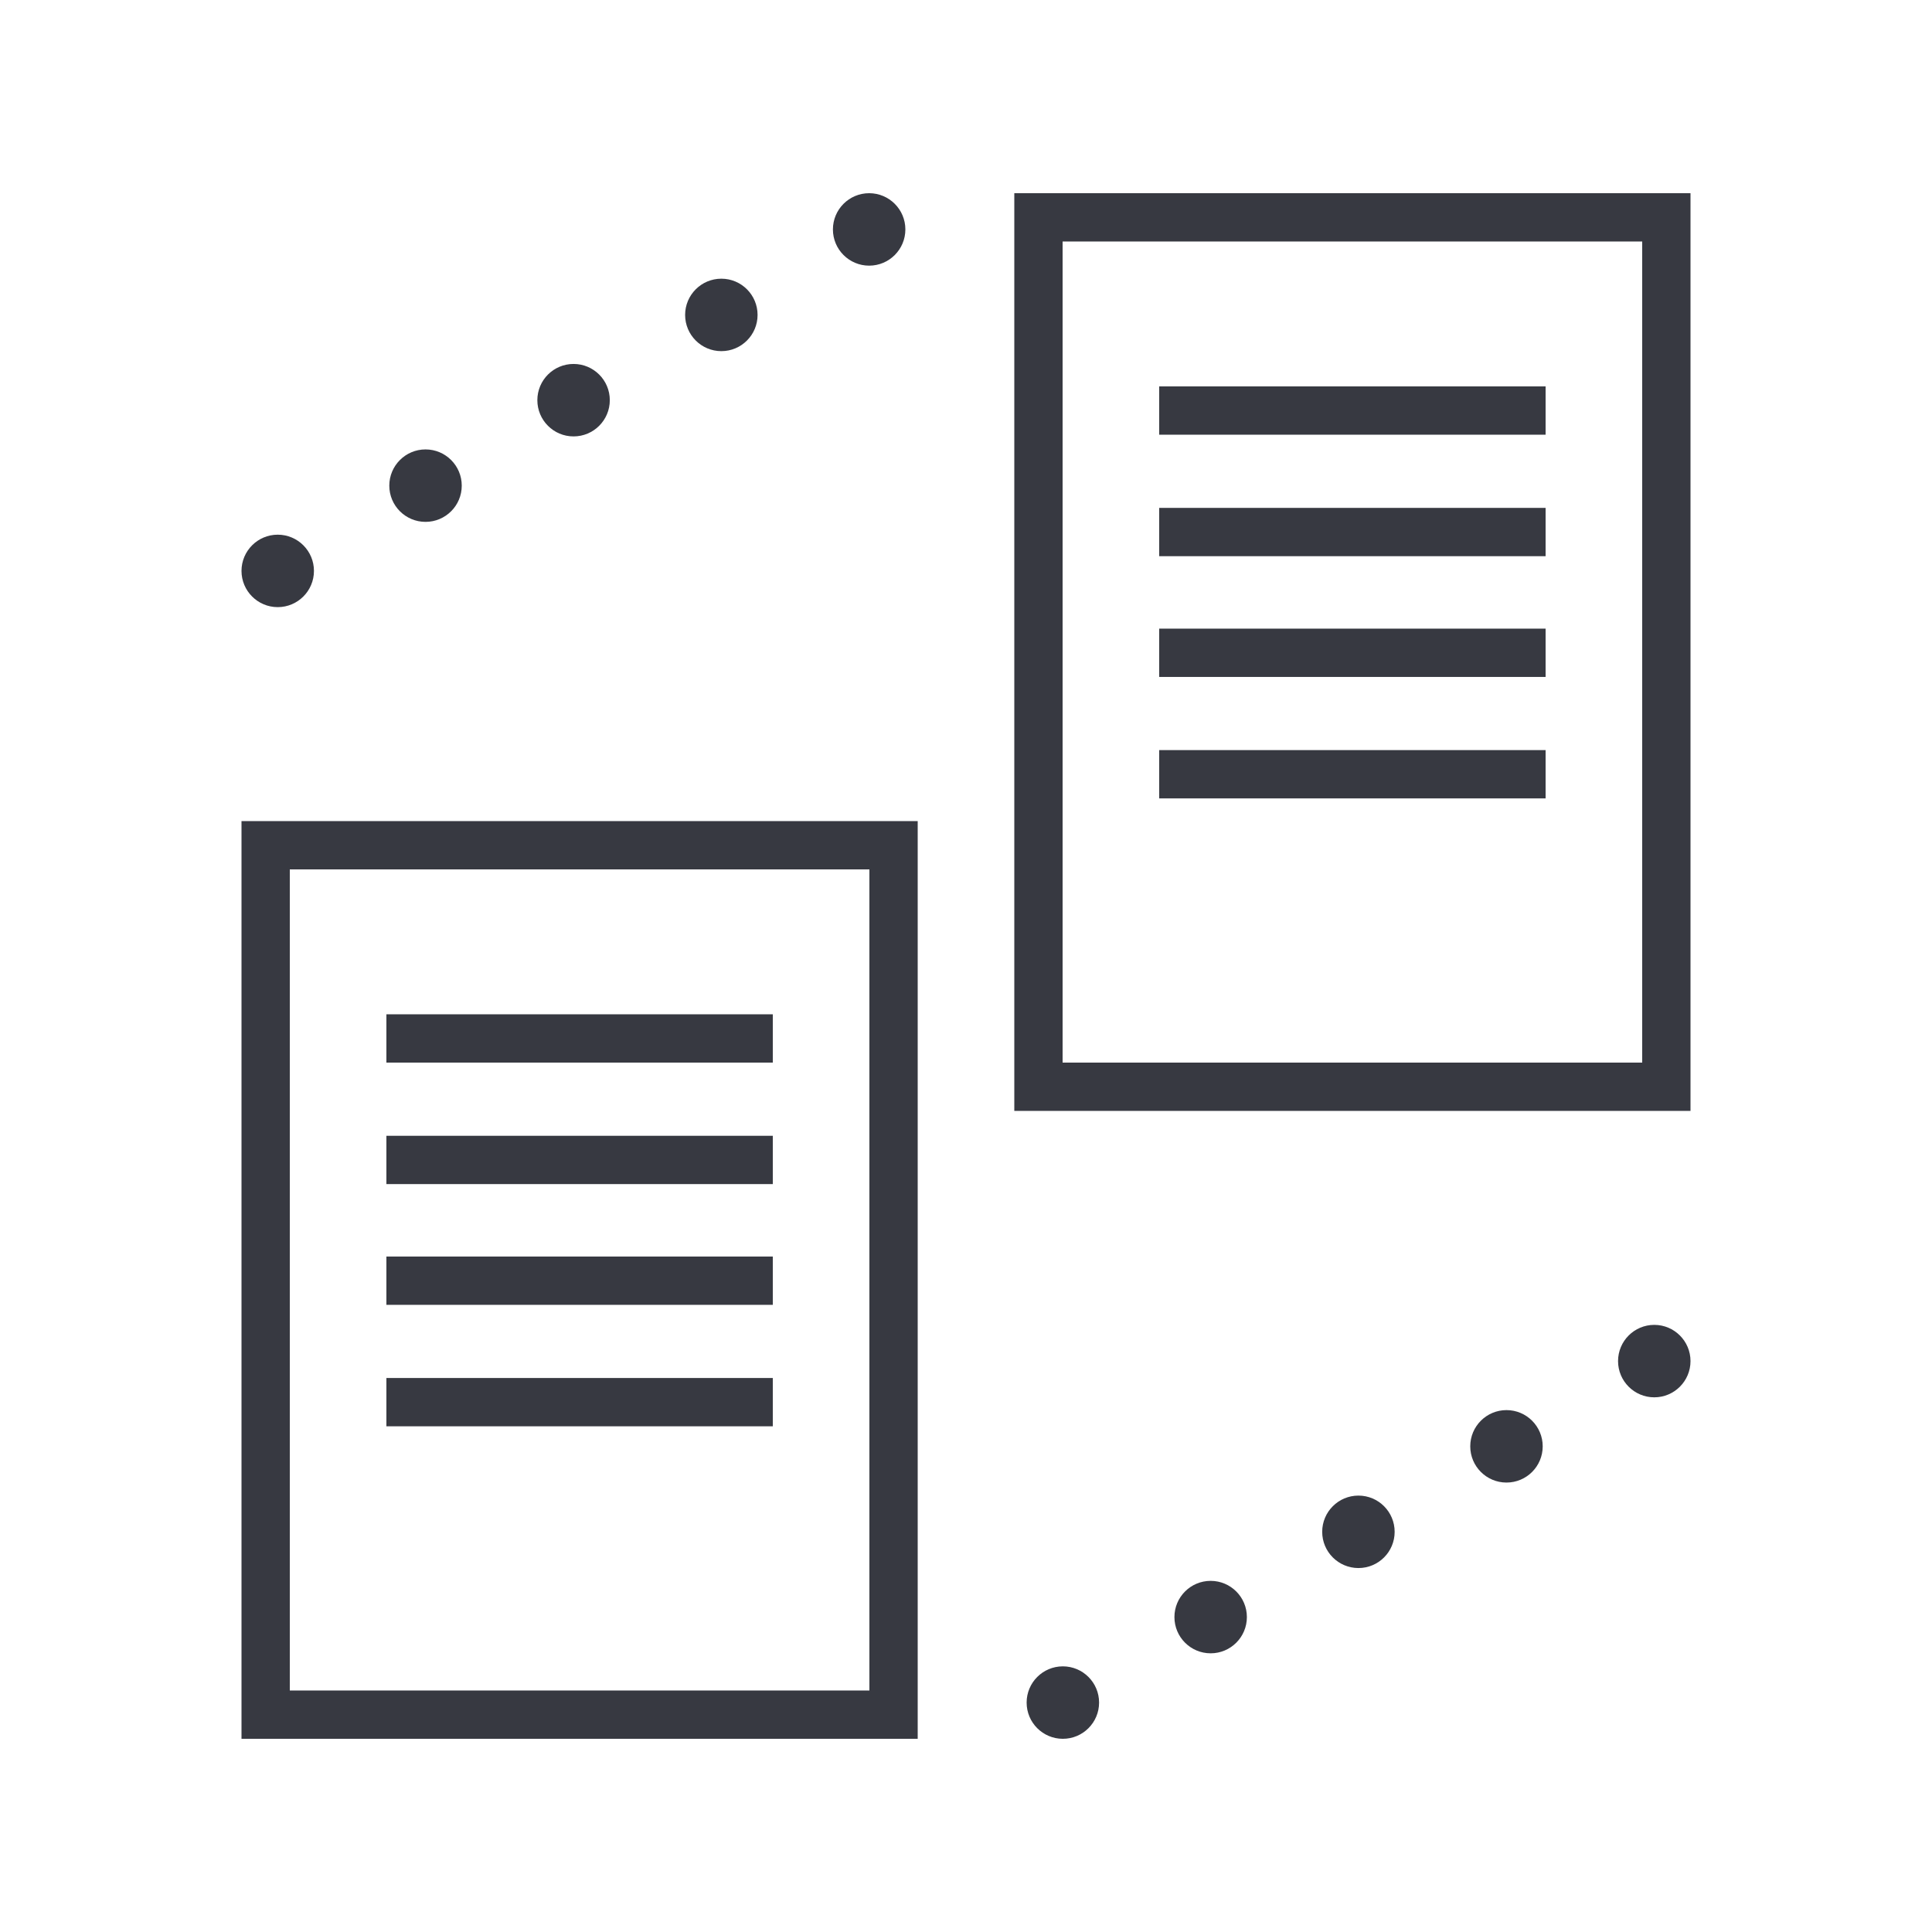 <svg width="60" height="60" viewBox="0 0 60 60" fill="none" xmlns="http://www.w3.org/2000/svg">
<path d="M46.785 46.042C47.407 46.042 47.91 45.539 47.91 44.917C47.91 44.296 47.407 43.792 46.785 43.792C46.164 43.792 45.66 44.296 45.66 44.917C45.66 45.539 46.164 46.042 46.785 46.042Z" fill="#373941"/>
<path d="M42.188 48.697C42.809 48.697 43.312 48.194 43.312 47.572C43.312 46.951 42.809 46.447 42.188 46.447C41.566 46.447 41.062 46.951 41.062 47.572C41.062 48.194 41.566 48.697 42.188 48.697Z" fill="#373941"/>
<path d="M33.008 54C33.629 54 34.133 53.496 34.133 52.875C34.133 52.254 33.629 51.75 33.008 51.75C32.386 51.75 31.883 52.254 31.883 52.875C31.883 53.496 32.386 54 33.008 54Z" fill="#373941"/>
<path d="M37.598 51.345C38.219 51.345 38.723 50.841 38.723 50.22C38.723 49.599 38.219 49.095 37.598 49.095C36.976 49.095 36.473 49.599 36.473 50.22C36.473 50.841 36.976 51.345 37.598 51.345Z" fill="#373941"/>
<path d="M51.375 43.395C51.996 43.395 52.5 42.891 52.5 42.27C52.5 41.649 51.996 41.145 51.375 41.145C50.754 41.145 50.25 41.649 50.25 42.27C50.25 42.891 50.754 43.395 51.375 43.395Z" fill="#373941"/>
<path d="M7.5 54H28.5V25.5H7.5V54ZM9 27H27V52.5H9V27Z" fill="#373941"/>
<path d="M15.75 31.5H12V33H24V32.25V31.5H15.75Z" fill="#373941"/>
<path d="M24 35.273H12V36.773H24V35.273Z" fill="#373941"/>
<path d="M24 39.023H12V40.523H24V39.023Z" fill="#373941"/>
<path d="M24 42.795H12V44.295H24V42.795Z" fill="#373941"/>
<path d="M31.5 6V34.5H52.5V6H31.5ZM51 33H33V7.5H51V33Z" fill="#373941"/>
<path d="M48 12H36V13.5H48V12Z" fill="#373941"/>
<path d="M48 15.773H36V17.273H48V15.773Z" fill="#373941"/>
<path d="M48 19.523H36V21.023H48V19.523Z" fill="#373941"/>
<path d="M48 23.295H36V24.795H48V23.295Z" fill="#373941"/>
<path d="M13.215 16.207C13.836 16.207 14.34 15.704 14.34 15.082C14.34 14.461 13.836 13.957 13.215 13.957C12.594 13.957 12.09 14.461 12.09 15.082C12.09 15.704 12.594 16.207 13.215 16.207Z" fill="#373941"/>
<path d="M17.812 13.553C18.434 13.553 18.938 13.049 18.938 12.428C18.938 11.806 18.434 11.303 17.812 11.303C17.191 11.303 16.688 11.806 16.688 12.428C16.688 13.049 17.191 13.553 17.812 13.553Z" fill="#373941"/>
<path d="M26.992 8.25C27.613 8.25 28.117 7.746 28.117 7.125C28.117 6.504 27.613 6 26.992 6C26.371 6 25.867 6.504 25.867 7.125C25.867 7.746 26.371 8.25 26.992 8.25Z" fill="#373941"/>
<path d="M22.402 10.905C23.024 10.905 23.527 10.401 23.527 9.78C23.527 9.159 23.024 8.655 22.402 8.655C21.781 8.655 21.277 9.159 21.277 9.78C21.277 10.401 21.781 10.905 22.402 10.905Z" fill="#373941"/>
<path d="M8.625 18.855C9.246 18.855 9.75 18.351 9.75 17.73C9.75 17.109 9.246 16.605 8.625 16.605C8.004 16.605 7.5 17.109 7.5 17.73C7.5 18.351 8.004 18.855 8.625 18.855Z" fill="#373941"/>
</svg>
